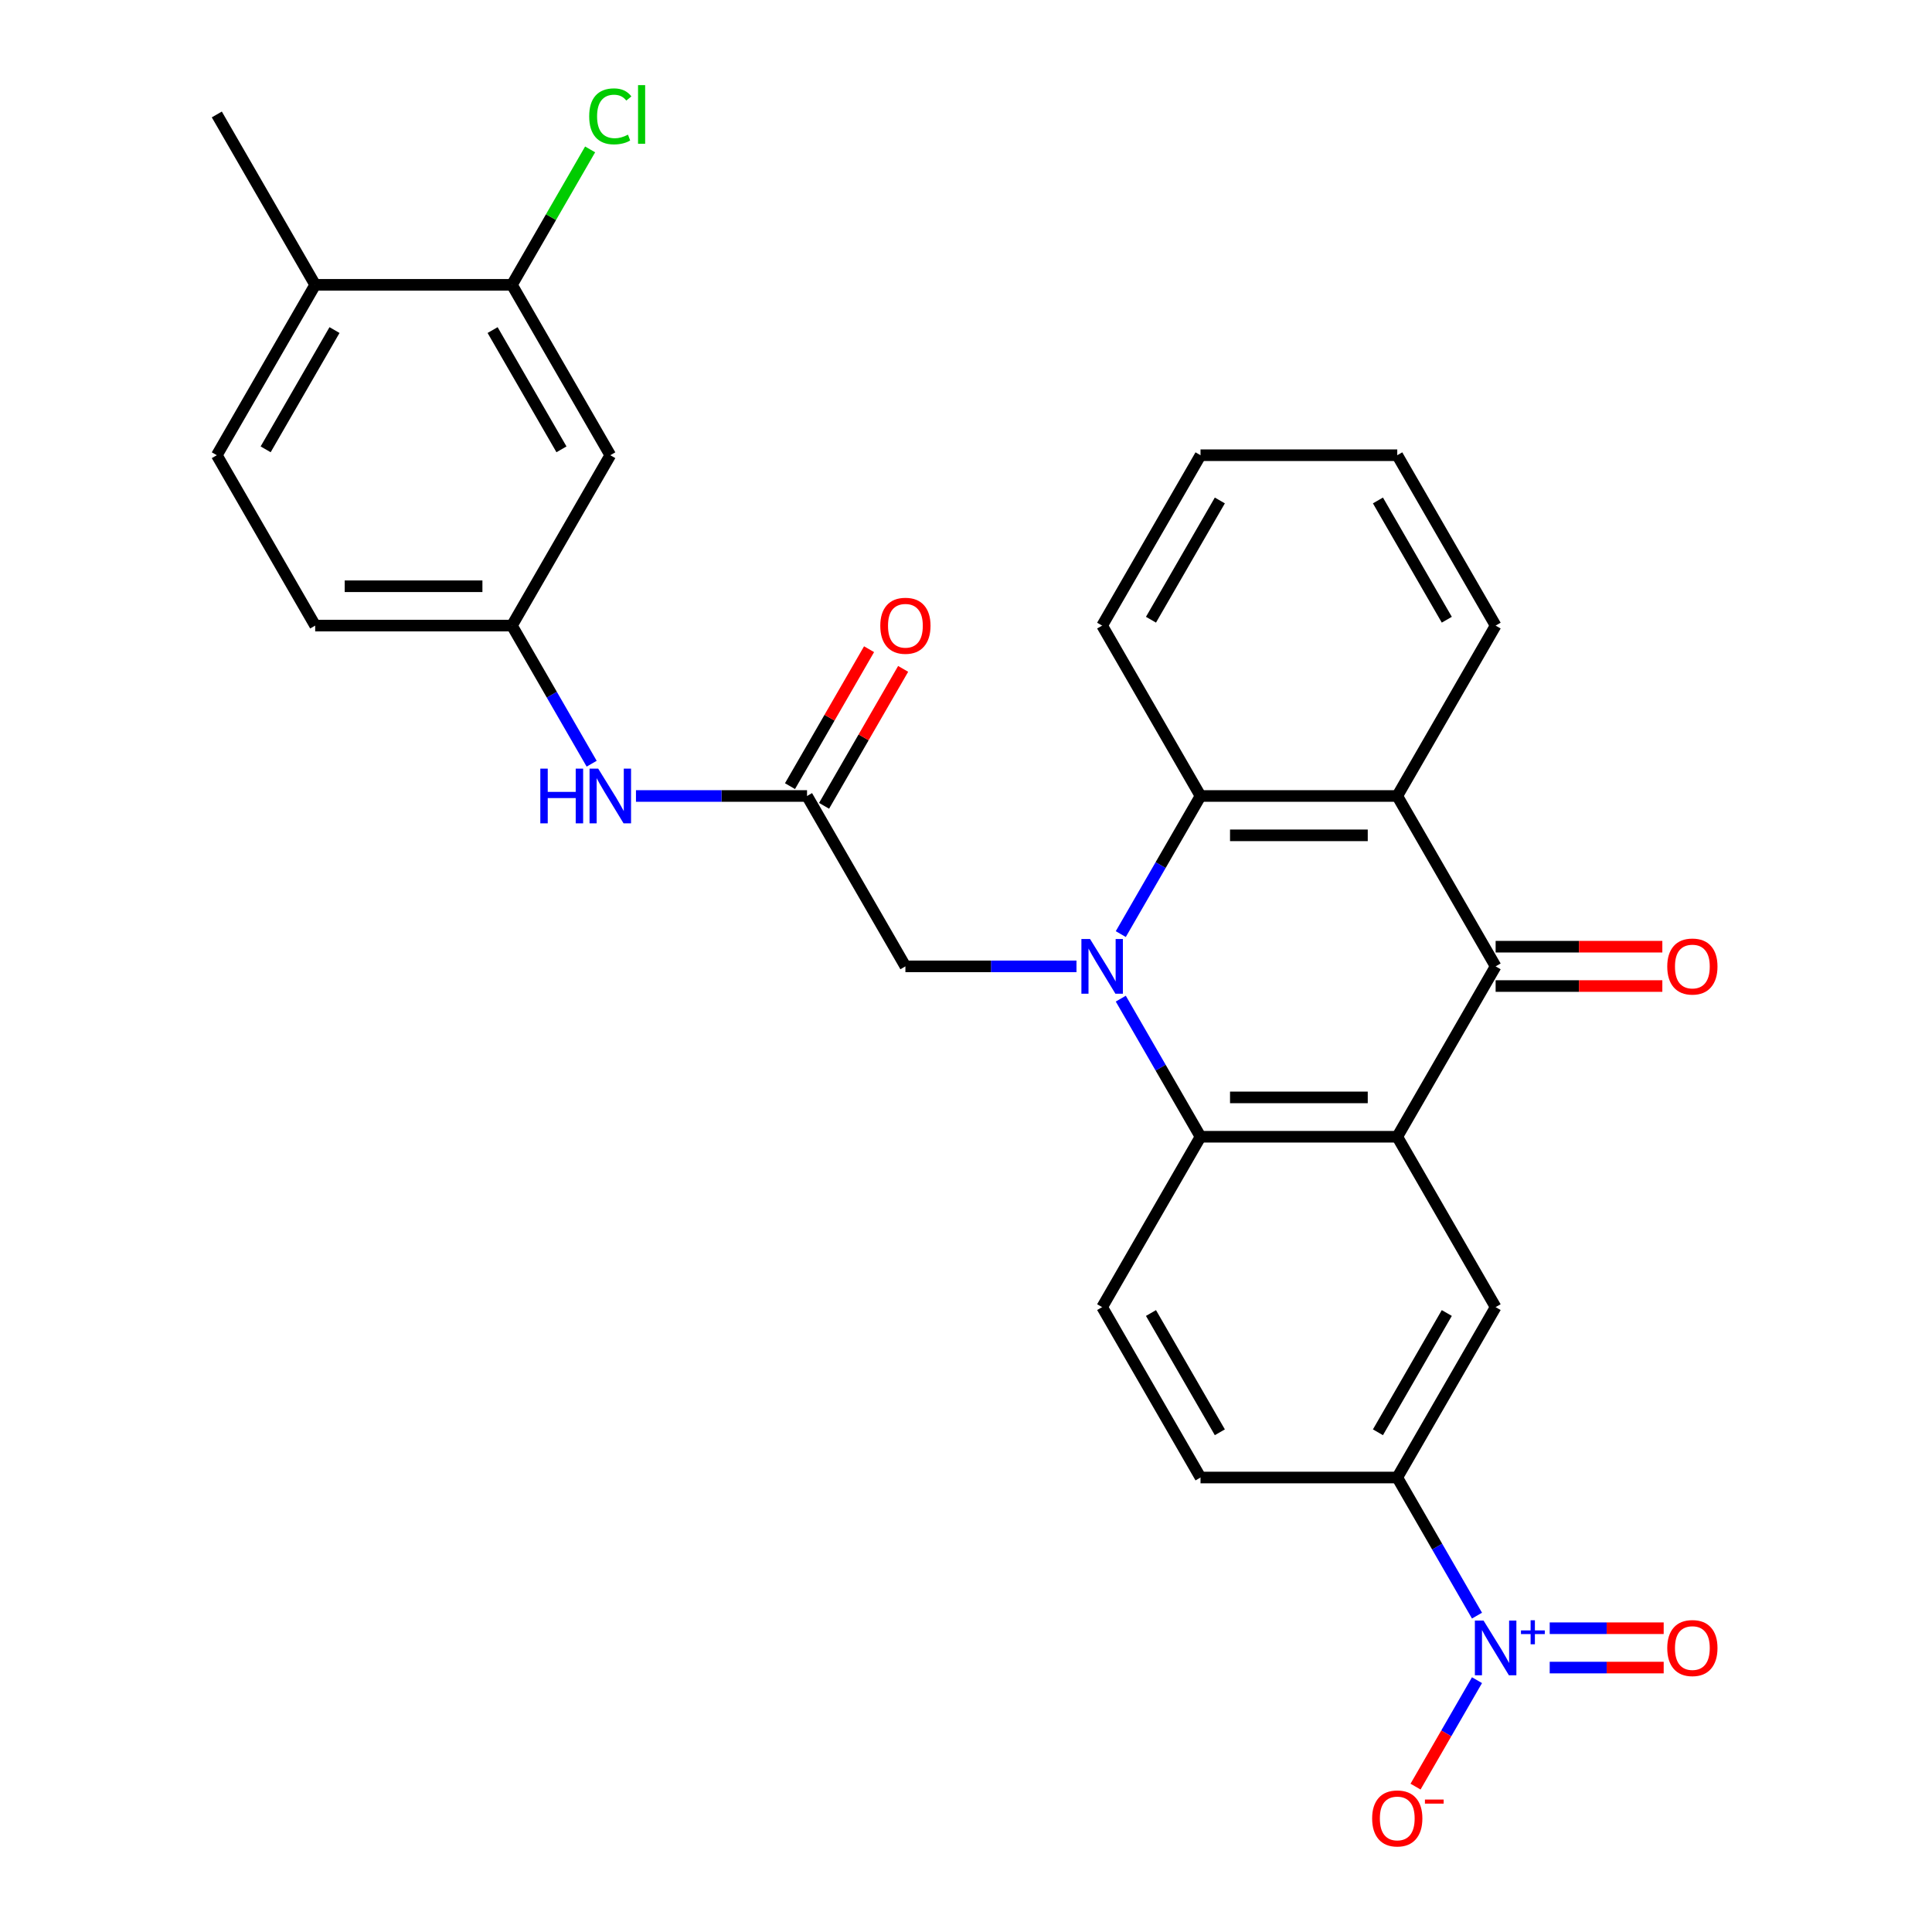 <?xml version='1.0' encoding='iso-8859-1'?>
<svg version='1.1' baseProfile='full'
              xmlns='http://www.w3.org/2000/svg'
                      xmlns:rdkit='http://www.rdkit.org/xml'
                      xmlns:xlink='http://www.w3.org/1999/xlink'
                  xml:space='preserve'
width='1000px' height='1000px' viewBox='0 0 1000 1000'>
<!-- END OF HEADER -->
<rect style='opacity:1.0;fill:#FFFFFF;stroke:none' width='1000' height='1000' x='0' y='0'> </rect>
<path class='bond-1' d='M 580.116,516.897 L 600.751,552.638' style='fill:none;fill-rule:evenodd;stroke:#0000FF;stroke-width:6px;stroke-linecap:butt;stroke-linejoin:miter;stroke-opacity:1' />
<path class='bond-1' d='M 600.751,552.638 L 621.387,588.38' style='fill:none;fill-rule:evenodd;stroke:#000000;stroke-width:6px;stroke-linecap:butt;stroke-linejoin:miter;stroke-opacity:1' />
<path class='bond-4' d='M 580.116,483.485 L 600.751,447.743' style='fill:none;fill-rule:evenodd;stroke:#0000FF;stroke-width:6px;stroke-linecap:butt;stroke-linejoin:miter;stroke-opacity:1' />
<path class='bond-4' d='M 600.751,447.743 L 621.387,412.001' style='fill:none;fill-rule:evenodd;stroke:#000000;stroke-width:6px;stroke-linecap:butt;stroke-linejoin:miter;stroke-opacity:1' />
<path class='bond-8' d='M 557.185,500.191 L 512.911,500.191' style='fill:none;fill-rule:evenodd;stroke:#0000FF;stroke-width:6px;stroke-linecap:butt;stroke-linejoin:miter;stroke-opacity:1' />
<path class='bond-8' d='M 512.911,500.191 L 468.638,500.191' style='fill:none;fill-rule:evenodd;stroke:#000000;stroke-width:6px;stroke-linecap:butt;stroke-linejoin:miter;stroke-opacity:1' />
<path class='bond-0' d='M 723.219,588.38 L 621.387,588.38' style='fill:none;fill-rule:evenodd;stroke:#000000;stroke-width:6px;stroke-linecap:butt;stroke-linejoin:miter;stroke-opacity:1' />
<path class='bond-0' d='M 707.945,568.014 L 636.662,568.014' style='fill:none;fill-rule:evenodd;stroke:#000000;stroke-width:6px;stroke-linecap:butt;stroke-linejoin:miter;stroke-opacity:1' />
<path class='bond-6' d='M 723.219,588.38 L 774.136,676.57' style='fill:none;fill-rule:evenodd;stroke:#000000;stroke-width:6px;stroke-linecap:butt;stroke-linejoin:miter;stroke-opacity:1' />
<path class='bond-29' d='M 723.219,588.38 L 774.136,500.191' style='fill:none;fill-rule:evenodd;stroke:#000000;stroke-width:6px;stroke-linecap:butt;stroke-linejoin:miter;stroke-opacity:1' />
<path class='bond-10' d='M 621.387,588.38 L 570.471,676.57' style='fill:none;fill-rule:evenodd;stroke:#000000;stroke-width:6px;stroke-linecap:butt;stroke-linejoin:miter;stroke-opacity:1' />
<path class='bond-2' d='M 774.136,500.191 L 723.219,412.001' style='fill:none;fill-rule:evenodd;stroke:#000000;stroke-width:6px;stroke-linecap:butt;stroke-linejoin:miter;stroke-opacity:1' />
<path class='bond-16' d='M 774.136,510.374 L 817.279,510.374' style='fill:none;fill-rule:evenodd;stroke:#000000;stroke-width:6px;stroke-linecap:butt;stroke-linejoin:miter;stroke-opacity:1' />
<path class='bond-16' d='M 817.279,510.374 L 860.423,510.374' style='fill:none;fill-rule:evenodd;stroke:#FF0000;stroke-width:6px;stroke-linecap:butt;stroke-linejoin:miter;stroke-opacity:1' />
<path class='bond-16' d='M 774.136,490.007 L 817.279,490.007' style='fill:none;fill-rule:evenodd;stroke:#000000;stroke-width:6px;stroke-linecap:butt;stroke-linejoin:miter;stroke-opacity:1' />
<path class='bond-16' d='M 817.279,490.007 L 860.423,490.007' style='fill:none;fill-rule:evenodd;stroke:#FF0000;stroke-width:6px;stroke-linecap:butt;stroke-linejoin:miter;stroke-opacity:1' />
<path class='bond-3' d='M 723.219,412.001 L 621.387,412.001' style='fill:none;fill-rule:evenodd;stroke:#000000;stroke-width:6px;stroke-linecap:butt;stroke-linejoin:miter;stroke-opacity:1' />
<path class='bond-3' d='M 707.945,432.368 L 636.662,432.368' style='fill:none;fill-rule:evenodd;stroke:#000000;stroke-width:6px;stroke-linecap:butt;stroke-linejoin:miter;stroke-opacity:1' />
<path class='bond-24' d='M 723.219,412.001 L 774.136,323.811' style='fill:none;fill-rule:evenodd;stroke:#000000;stroke-width:6px;stroke-linecap:butt;stroke-linejoin:miter;stroke-opacity:1' />
<path class='bond-25' d='M 621.387,412.001 L 570.471,323.811' style='fill:none;fill-rule:evenodd;stroke:#000000;stroke-width:6px;stroke-linecap:butt;stroke-linejoin:miter;stroke-opacity:1' />
<path class='bond-5' d='M 764.491,836.243 L 743.855,800.502' style='fill:none;fill-rule:evenodd;stroke:#0000FF;stroke-width:6px;stroke-linecap:butt;stroke-linejoin:miter;stroke-opacity:1' />
<path class='bond-5' d='M 743.855,800.502 L 723.219,764.76' style='fill:none;fill-rule:evenodd;stroke:#000000;stroke-width:6px;stroke-linecap:butt;stroke-linejoin:miter;stroke-opacity:1' />
<path class='bond-13' d='M 764.491,869.655 L 748.585,897.205' style='fill:none;fill-rule:evenodd;stroke:#0000FF;stroke-width:6px;stroke-linecap:butt;stroke-linejoin:miter;stroke-opacity:1' />
<path class='bond-13' d='M 748.585,897.205 L 732.679,924.755' style='fill:none;fill-rule:evenodd;stroke:#FF0000;stroke-width:6px;stroke-linecap:butt;stroke-linejoin:miter;stroke-opacity:1' />
<path class='bond-15' d='M 802.126,863.133 L 831.624,863.133' style='fill:none;fill-rule:evenodd;stroke:#0000FF;stroke-width:6px;stroke-linecap:butt;stroke-linejoin:miter;stroke-opacity:1' />
<path class='bond-15' d='M 831.624,863.133 L 861.122,863.133' style='fill:none;fill-rule:evenodd;stroke:#FF0000;stroke-width:6px;stroke-linecap:butt;stroke-linejoin:miter;stroke-opacity:1' />
<path class='bond-15' d='M 802.126,842.766 L 831.624,842.766' style='fill:none;fill-rule:evenodd;stroke:#0000FF;stroke-width:6px;stroke-linecap:butt;stroke-linejoin:miter;stroke-opacity:1' />
<path class='bond-15' d='M 831.624,842.766 L 861.122,842.766' style='fill:none;fill-rule:evenodd;stroke:#FF0000;stroke-width:6px;stroke-linecap:butt;stroke-linejoin:miter;stroke-opacity:1' />
<path class='bond-31' d='M 774.136,676.57 L 723.219,764.76' style='fill:none;fill-rule:evenodd;stroke:#000000;stroke-width:6px;stroke-linecap:butt;stroke-linejoin:miter;stroke-opacity:1' />
<path class='bond-31' d='M 748.86,679.615 L 713.219,741.348' style='fill:none;fill-rule:evenodd;stroke:#000000;stroke-width:6px;stroke-linecap:butt;stroke-linejoin:miter;stroke-opacity:1' />
<path class='bond-7' d='M 723.219,764.76 L 621.387,764.76' style='fill:none;fill-rule:evenodd;stroke:#000000;stroke-width:6px;stroke-linecap:butt;stroke-linejoin:miter;stroke-opacity:1' />
<path class='bond-9' d='M 468.638,500.191 L 417.722,412.001' style='fill:none;fill-rule:evenodd;stroke:#000000;stroke-width:6px;stroke-linecap:butt;stroke-linejoin:miter;stroke-opacity:1' />
<path class='bond-14' d='M 417.722,412.001 L 373.448,412.001' style='fill:none;fill-rule:evenodd;stroke:#000000;stroke-width:6px;stroke-linecap:butt;stroke-linejoin:miter;stroke-opacity:1' />
<path class='bond-14' d='M 373.448,412.001 L 329.175,412.001' style='fill:none;fill-rule:evenodd;stroke:#0000FF;stroke-width:6px;stroke-linecap:butt;stroke-linejoin:miter;stroke-opacity:1' />
<path class='bond-20' d='M 426.541,417.093 L 447.003,381.651' style='fill:none;fill-rule:evenodd;stroke:#000000;stroke-width:6px;stroke-linecap:butt;stroke-linejoin:miter;stroke-opacity:1' />
<path class='bond-20' d='M 447.003,381.651 L 467.465,346.209' style='fill:none;fill-rule:evenodd;stroke:#FF0000;stroke-width:6px;stroke-linecap:butt;stroke-linejoin:miter;stroke-opacity:1' />
<path class='bond-20' d='M 408.903,406.909 L 429.365,371.468' style='fill:none;fill-rule:evenodd;stroke:#000000;stroke-width:6px;stroke-linecap:butt;stroke-linejoin:miter;stroke-opacity:1' />
<path class='bond-20' d='M 429.365,371.468 L 449.827,336.026' style='fill:none;fill-rule:evenodd;stroke:#FF0000;stroke-width:6px;stroke-linecap:butt;stroke-linejoin:miter;stroke-opacity:1' />
<path class='bond-18' d='M 570.471,676.57 L 621.387,764.76' style='fill:none;fill-rule:evenodd;stroke:#000000;stroke-width:6px;stroke-linecap:butt;stroke-linejoin:miter;stroke-opacity:1' />
<path class='bond-18' d='M 595.746,679.615 L 631.387,741.348' style='fill:none;fill-rule:evenodd;stroke:#000000;stroke-width:6px;stroke-linecap:butt;stroke-linejoin:miter;stroke-opacity:1' />
<path class='bond-11' d='M 264.973,147.432 L 315.889,235.622' style='fill:none;fill-rule:evenodd;stroke:#000000;stroke-width:6px;stroke-linecap:butt;stroke-linejoin:miter;stroke-opacity:1' />
<path class='bond-11' d='M 254.972,170.844 L 290.614,232.577' style='fill:none;fill-rule:evenodd;stroke:#000000;stroke-width:6px;stroke-linecap:butt;stroke-linejoin:miter;stroke-opacity:1' />
<path class='bond-22' d='M 264.973,147.432 L 285.21,112.38' style='fill:none;fill-rule:evenodd;stroke:#000000;stroke-width:6px;stroke-linecap:butt;stroke-linejoin:miter;stroke-opacity:1' />
<path class='bond-22' d='M 285.21,112.38 L 305.447,77.328' style='fill:none;fill-rule:evenodd;stroke:#00CC00;stroke-width:6px;stroke-linecap:butt;stroke-linejoin:miter;stroke-opacity:1' />
<path class='bond-32' d='M 264.973,147.432 L 163.14,147.432' style='fill:none;fill-rule:evenodd;stroke:#000000;stroke-width:6px;stroke-linecap:butt;stroke-linejoin:miter;stroke-opacity:1' />
<path class='bond-12' d='M 315.889,235.622 L 264.973,323.811' style='fill:none;fill-rule:evenodd;stroke:#000000;stroke-width:6px;stroke-linecap:butt;stroke-linejoin:miter;stroke-opacity:1' />
<path class='bond-17' d='M 306.244,395.295 L 285.608,359.553' style='fill:none;fill-rule:evenodd;stroke:#0000FF;stroke-width:6px;stroke-linecap:butt;stroke-linejoin:miter;stroke-opacity:1' />
<path class='bond-17' d='M 285.608,359.553 L 264.973,323.811' style='fill:none;fill-rule:evenodd;stroke:#000000;stroke-width:6px;stroke-linecap:butt;stroke-linejoin:miter;stroke-opacity:1' />
<path class='bond-23' d='M 264.973,323.811 L 163.14,323.811' style='fill:none;fill-rule:evenodd;stroke:#000000;stroke-width:6px;stroke-linecap:butt;stroke-linejoin:miter;stroke-opacity:1' />
<path class='bond-23' d='M 249.698,303.445 L 178.415,303.445' style='fill:none;fill-rule:evenodd;stroke:#000000;stroke-width:6px;stroke-linecap:butt;stroke-linejoin:miter;stroke-opacity:1' />
<path class='bond-19' d='M 163.14,147.432 L 112.224,235.622' style='fill:none;fill-rule:evenodd;stroke:#000000;stroke-width:6px;stroke-linecap:butt;stroke-linejoin:miter;stroke-opacity:1' />
<path class='bond-19' d='M 173.14,170.844 L 137.499,232.577' style='fill:none;fill-rule:evenodd;stroke:#000000;stroke-width:6px;stroke-linecap:butt;stroke-linejoin:miter;stroke-opacity:1' />
<path class='bond-26' d='M 163.14,147.432 L 112.224,59.242' style='fill:none;fill-rule:evenodd;stroke:#000000;stroke-width:6px;stroke-linecap:butt;stroke-linejoin:miter;stroke-opacity:1' />
<path class='bond-21' d='M 112.224,235.622 L 163.14,323.811' style='fill:none;fill-rule:evenodd;stroke:#000000;stroke-width:6px;stroke-linecap:butt;stroke-linejoin:miter;stroke-opacity:1' />
<path class='bond-30' d='M 774.136,323.811 L 723.219,235.622' style='fill:none;fill-rule:evenodd;stroke:#000000;stroke-width:6px;stroke-linecap:butt;stroke-linejoin:miter;stroke-opacity:1' />
<path class='bond-30' d='M 748.86,320.766 L 713.219,259.034' style='fill:none;fill-rule:evenodd;stroke:#000000;stroke-width:6px;stroke-linecap:butt;stroke-linejoin:miter;stroke-opacity:1' />
<path class='bond-28' d='M 570.471,323.811 L 621.387,235.622' style='fill:none;fill-rule:evenodd;stroke:#000000;stroke-width:6px;stroke-linecap:butt;stroke-linejoin:miter;stroke-opacity:1' />
<path class='bond-28' d='M 595.746,320.766 L 631.387,259.034' style='fill:none;fill-rule:evenodd;stroke:#000000;stroke-width:6px;stroke-linecap:butt;stroke-linejoin:miter;stroke-opacity:1' />
<path class='bond-27' d='M 723.219,235.622 L 621.387,235.622' style='fill:none;fill-rule:evenodd;stroke:#000000;stroke-width:6px;stroke-linecap:butt;stroke-linejoin:miter;stroke-opacity:1' />
<path  class='atom-0' d='M 564.211 486.031
L 573.491 501.031
Q 574.411 502.511, 575.891 505.191
Q 577.371 507.871, 577.451 508.031
L 577.451 486.031
L 581.211 486.031
L 581.211 514.351
L 577.331 514.351
L 567.371 497.951
Q 566.211 496.031, 564.971 493.831
Q 563.771 491.631, 563.411 490.951
L 563.411 514.351
L 559.731 514.351
L 559.731 486.031
L 564.211 486.031
' fill='#0000FF'/>
<path  class='atom-6' d='M 767.876 838.789
L 777.156 853.789
Q 778.076 855.269, 779.556 857.949
Q 781.036 860.629, 781.116 860.789
L 781.116 838.789
L 784.876 838.789
L 784.876 867.109
L 780.996 867.109
L 771.036 850.709
Q 769.876 848.789, 768.636 846.589
Q 767.436 844.389, 767.076 843.709
L 767.076 867.109
L 763.396 867.109
L 763.396 838.789
L 767.876 838.789
' fill='#0000FF'/>
<path  class='atom-6' d='M 787.252 843.894
L 792.241 843.894
L 792.241 838.641
L 794.459 838.641
L 794.459 843.894
L 799.581 843.894
L 799.581 845.795
L 794.459 845.795
L 794.459 851.075
L 792.241 851.075
L 792.241 845.795
L 787.252 845.795
L 787.252 843.894
' fill='#0000FF'/>
<path  class='atom-14' d='M 710.219 941.219
Q 710.219 934.419, 713.579 930.619
Q 716.939 926.819, 723.219 926.819
Q 729.499 926.819, 732.859 930.619
Q 736.219 934.419, 736.219 941.219
Q 736.219 948.099, 732.819 952.019
Q 729.419 955.899, 723.219 955.899
Q 716.979 955.899, 713.579 952.019
Q 710.219 948.139, 710.219 941.219
M 723.219 952.699
Q 727.539 952.699, 729.859 949.819
Q 732.219 946.899, 732.219 941.219
Q 732.219 935.659, 729.859 932.859
Q 727.539 930.019, 723.219 930.019
Q 718.899 930.019, 716.539 932.819
Q 714.219 935.619, 714.219 941.219
Q 714.219 946.939, 716.539 949.819
Q 718.899 952.699, 723.219 952.699
' fill='#FF0000'/>
<path  class='atom-14' d='M 737.539 931.441
L 747.228 931.441
L 747.228 933.553
L 737.539 933.553
L 737.539 931.441
' fill='#FF0000'/>
<path  class='atom-15' d='M 279.669 397.841
L 283.509 397.841
L 283.509 409.881
L 297.989 409.881
L 297.989 397.841
L 301.829 397.841
L 301.829 426.161
L 297.989 426.161
L 297.989 413.081
L 283.509 413.081
L 283.509 426.161
L 279.669 426.161
L 279.669 397.841
' fill='#0000FF'/>
<path  class='atom-15' d='M 309.629 397.841
L 318.909 412.841
Q 319.829 414.321, 321.309 417.001
Q 322.789 419.681, 322.869 419.841
L 322.869 397.841
L 326.629 397.841
L 326.629 426.161
L 322.749 426.161
L 312.789 409.761
Q 311.629 407.841, 310.389 405.641
Q 309.189 403.441, 308.829 402.761
L 308.829 426.161
L 305.149 426.161
L 305.149 397.841
L 309.629 397.841
' fill='#0000FF'/>
<path  class='atom-16' d='M 862.968 853.029
Q 862.968 846.229, 866.328 842.429
Q 869.688 838.629, 875.968 838.629
Q 882.248 838.629, 885.608 842.429
Q 888.968 846.229, 888.968 853.029
Q 888.968 859.909, 885.568 863.829
Q 882.168 867.709, 875.968 867.709
Q 869.728 867.709, 866.328 863.829
Q 862.968 859.949, 862.968 853.029
M 875.968 864.509
Q 880.288 864.509, 882.608 861.629
Q 884.968 858.709, 884.968 853.029
Q 884.968 847.469, 882.608 844.669
Q 880.288 841.829, 875.968 841.829
Q 871.648 841.829, 869.288 844.629
Q 866.968 847.429, 866.968 853.029
Q 866.968 858.749, 869.288 861.629
Q 871.648 864.509, 875.968 864.509
' fill='#FF0000'/>
<path  class='atom-17' d='M 862.968 500.271
Q 862.968 493.471, 866.328 489.671
Q 869.688 485.871, 875.968 485.871
Q 882.248 485.871, 885.608 489.671
Q 888.968 493.471, 888.968 500.271
Q 888.968 507.151, 885.568 511.071
Q 882.168 514.951, 875.968 514.951
Q 869.728 514.951, 866.328 511.071
Q 862.968 507.191, 862.968 500.271
M 875.968 511.751
Q 880.288 511.751, 882.608 508.871
Q 884.968 505.951, 884.968 500.271
Q 884.968 494.711, 882.608 491.911
Q 880.288 489.071, 875.968 489.071
Q 871.648 489.071, 869.288 491.871
Q 866.968 494.671, 866.968 500.271
Q 866.968 505.991, 869.288 508.871
Q 871.648 511.751, 875.968 511.751
' fill='#FF0000'/>
<path  class='atom-21' d='M 455.638 323.891
Q 455.638 317.091, 458.998 313.291
Q 462.358 309.491, 468.638 309.491
Q 474.918 309.491, 478.278 313.291
Q 481.638 317.091, 481.638 323.891
Q 481.638 330.771, 478.238 334.691
Q 474.838 338.571, 468.638 338.571
Q 462.398 338.571, 458.998 334.691
Q 455.638 330.811, 455.638 323.891
M 468.638 335.371
Q 472.958 335.371, 475.278 332.491
Q 477.638 329.571, 477.638 323.891
Q 477.638 318.331, 475.278 315.531
Q 472.958 312.691, 468.638 312.691
Q 464.318 312.691, 461.958 315.491
Q 459.638 318.291, 459.638 323.891
Q 459.638 329.611, 461.958 332.491
Q 464.318 335.371, 468.638 335.371
' fill='#FF0000'/>
<path  class='atom-23' d='M 304.969 60.222
Q 304.969 53.182, 308.249 49.502
Q 311.569 45.782, 317.849 45.782
Q 323.689 45.782, 326.809 49.903
L 324.169 52.062
Q 321.889 49.062, 317.849 49.062
Q 313.569 49.062, 311.289 51.943
Q 309.049 54.782, 309.049 60.222
Q 309.049 65.823, 311.369 68.703
Q 313.729 71.582, 318.289 71.582
Q 321.409 71.582, 325.049 69.703
L 326.169 72.703
Q 324.689 73.662, 322.449 74.222
Q 320.209 74.782, 317.729 74.782
Q 311.569 74.782, 308.249 71.022
Q 304.969 67.263, 304.969 60.222
' fill='#00CC00'/>
<path  class='atom-23' d='M 330.249 44.062
L 333.929 44.062
L 333.929 74.422
L 330.249 74.422
L 330.249 44.062
' fill='#00CC00'/>
</svg>
